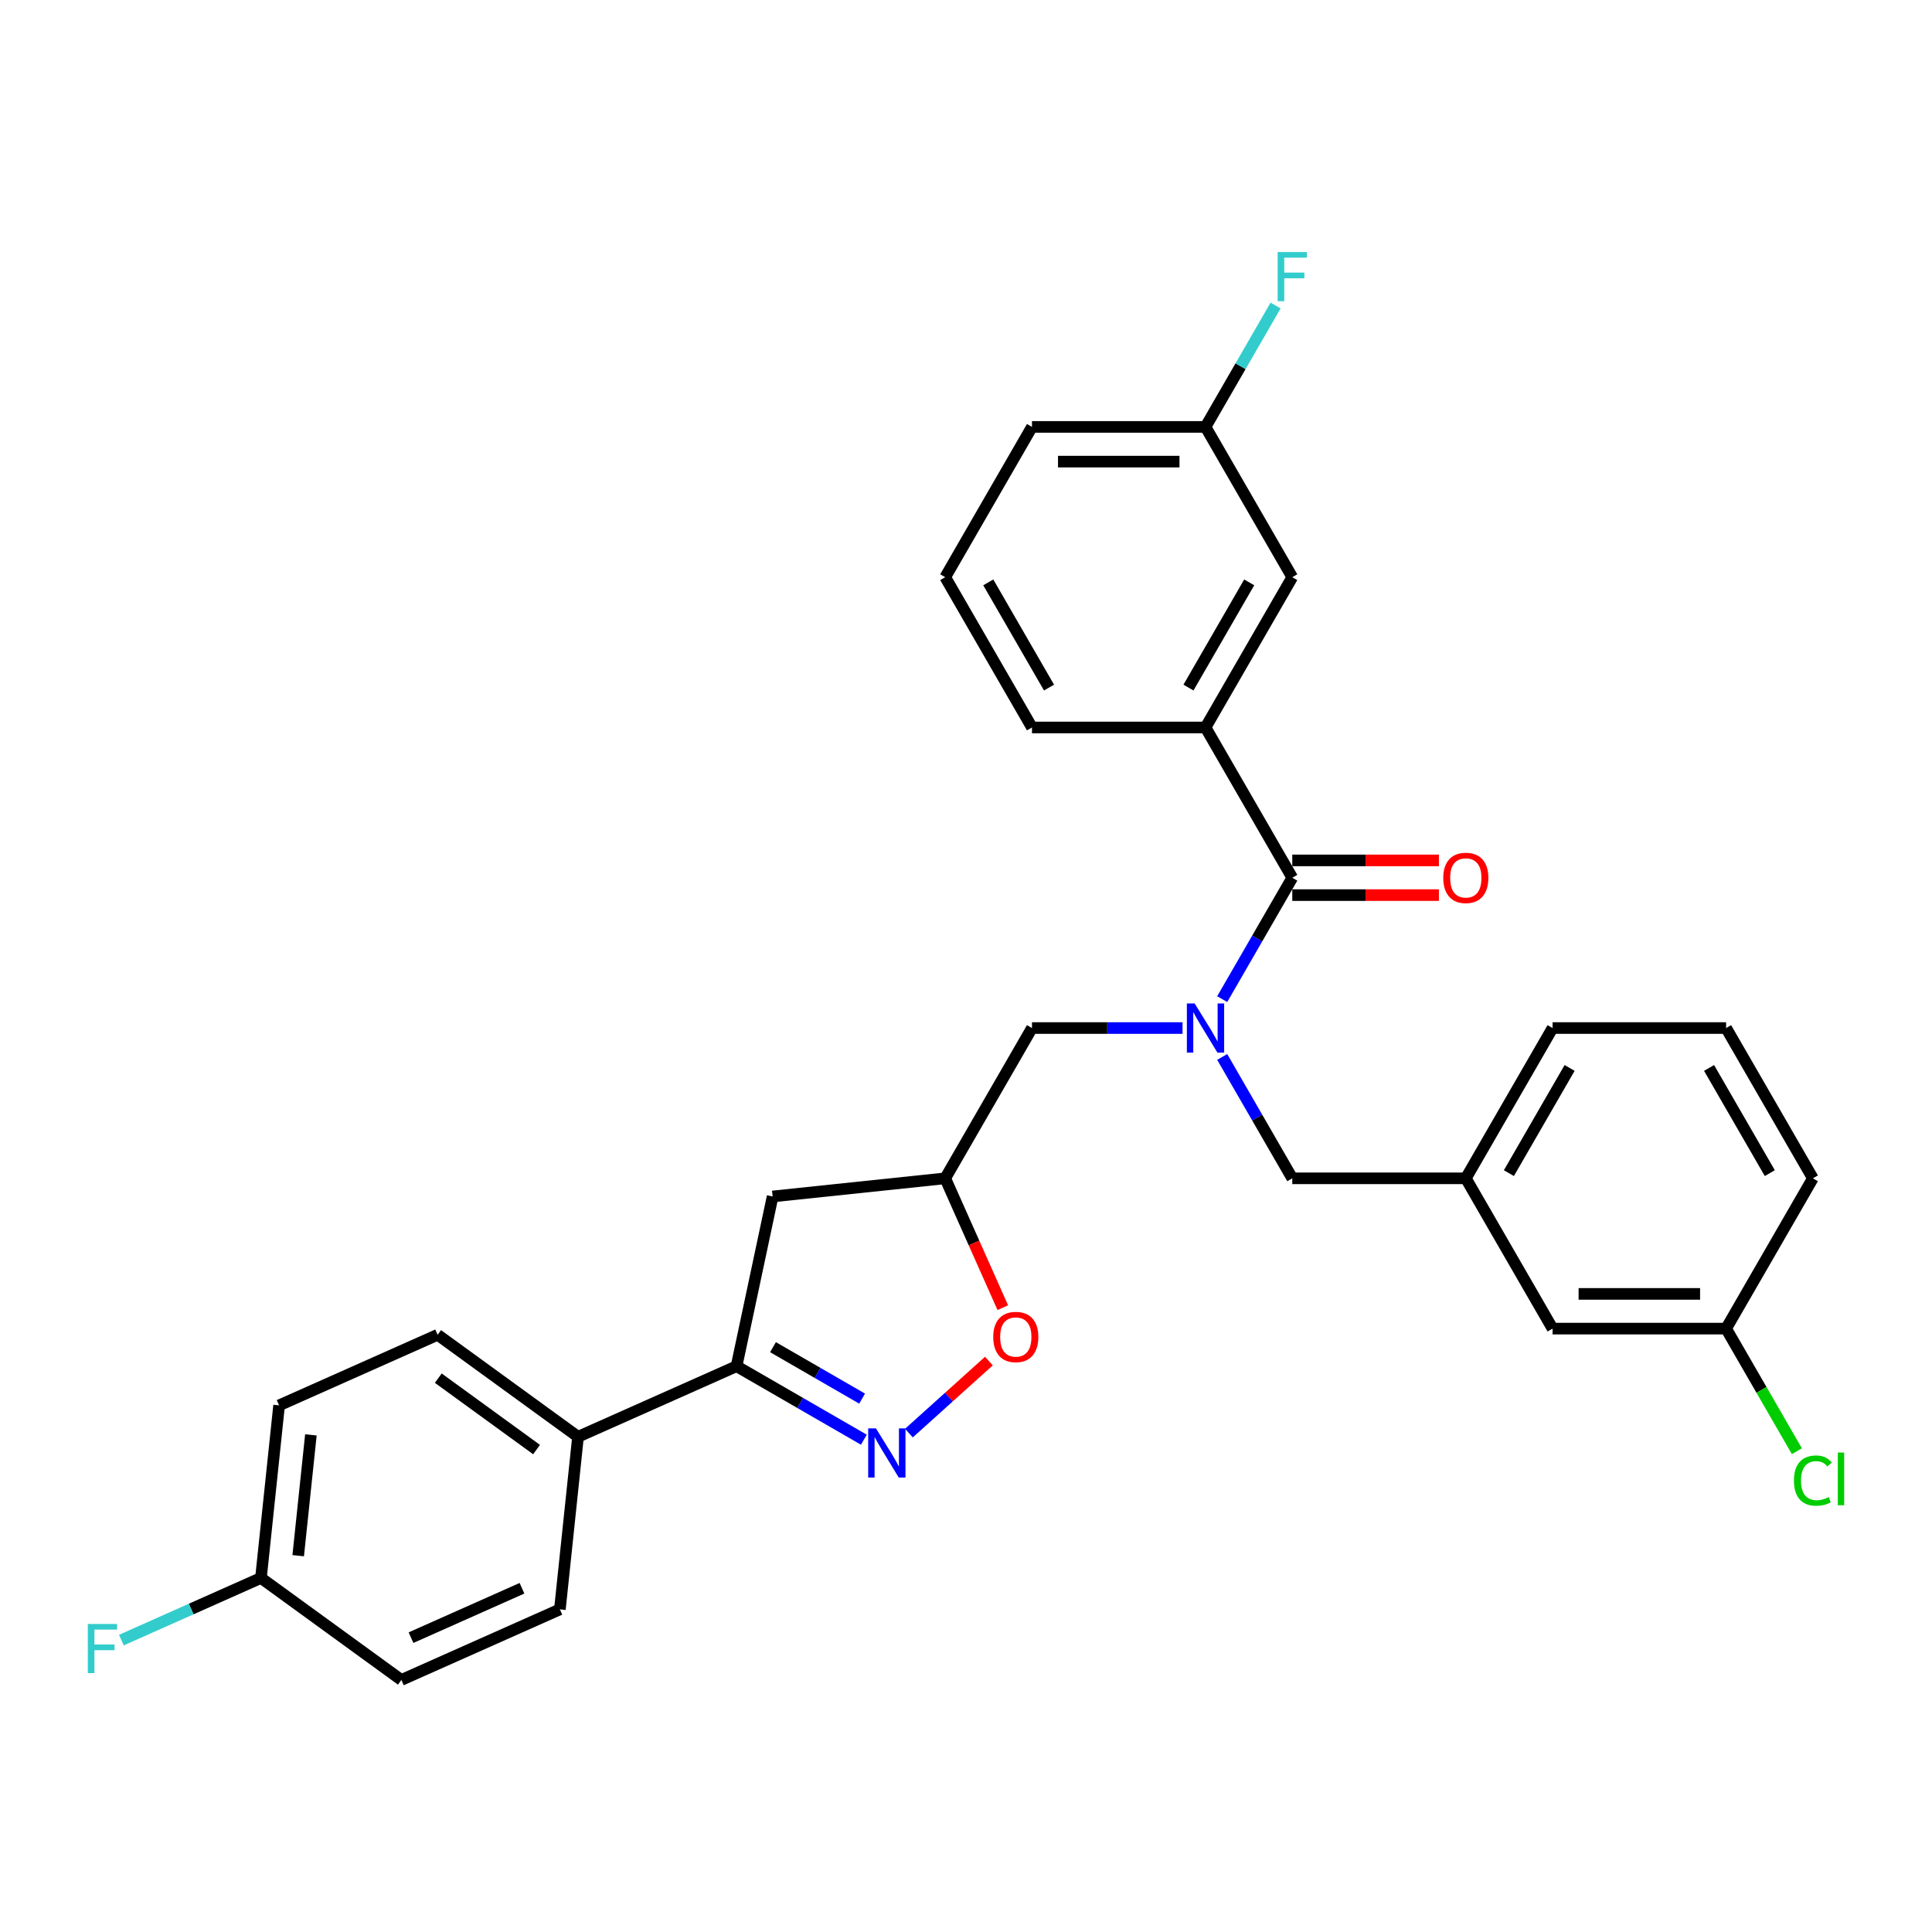 <?xml version='1.0' encoding='iso-8859-1'?>
<svg version='1.1' baseProfile='full'
              xmlns='http://www.w3.org/2000/svg'
                      xmlns:rdkit='http://www.rdkit.org/xml'
                      xmlns:xlink='http://www.w3.org/1999/xlink'
                  xml:space='preserve'
width='1000px' height='1000px' viewBox='0 0 1000 1000'>
<!-- END OF HEADER -->
<rect style='opacity:1.0;fill:#FFFFFF;stroke:none' width='1000' height='1000' x='0' y='0'> </rect>
<path class='bond-0' d='M 623.971,376.539 L 668.881,298.752' style='fill:none;fill-rule:evenodd;stroke:#000000;stroke-width:6px;stroke-linecap:butt;stroke-linejoin:miter;stroke-opacity:1' />
<path class='bond-0' d='M 615.15,355.889 L 646.587,301.438' style='fill:none;fill-rule:evenodd;stroke:#000000;stroke-width:6px;stroke-linecap:butt;stroke-linejoin:miter;stroke-opacity:1' />
<path class='bond-1' d='M 623.971,376.539 L 534.15,376.539' style='fill:none;fill-rule:evenodd;stroke:#000000;stroke-width:6px;stroke-linecap:butt;stroke-linejoin:miter;stroke-opacity:1' />
<path class='bond-2' d='M 623.971,376.539 L 668.881,454.325' style='fill:none;fill-rule:evenodd;stroke:#000000;stroke-width:6px;stroke-linecap:butt;stroke-linejoin:miter;stroke-opacity:1' />
<path class='bond-3' d='M 612.079,532.112 L 573.114,532.112' style='fill:none;fill-rule:evenodd;stroke:#0000FF;stroke-width:6px;stroke-linecap:butt;stroke-linejoin:miter;stroke-opacity:1' />
<path class='bond-3' d='M 573.114,532.112 L 534.15,532.112' style='fill:none;fill-rule:evenodd;stroke:#000000;stroke-width:6px;stroke-linecap:butt;stroke-linejoin:miter;stroke-opacity:1' />
<path class='bond-4' d='M 632.61,517.148 L 650.746,485.737' style='fill:none;fill-rule:evenodd;stroke:#0000FF;stroke-width:6px;stroke-linecap:butt;stroke-linejoin:miter;stroke-opacity:1' />
<path class='bond-4' d='M 650.746,485.737 L 668.881,454.325' style='fill:none;fill-rule:evenodd;stroke:#000000;stroke-width:6px;stroke-linecap:butt;stroke-linejoin:miter;stroke-opacity:1' />
<path class='bond-5' d='M 632.61,547.076 L 650.746,578.488' style='fill:none;fill-rule:evenodd;stroke:#0000FF;stroke-width:6px;stroke-linecap:butt;stroke-linejoin:miter;stroke-opacity:1' />
<path class='bond-5' d='M 650.746,578.488 L 668.881,609.899' style='fill:none;fill-rule:evenodd;stroke:#000000;stroke-width:6px;stroke-linecap:butt;stroke-linejoin:miter;stroke-opacity:1' />
<path class='bond-6' d='M 668.881,463.307 L 706.83,463.307' style='fill:none;fill-rule:evenodd;stroke:#000000;stroke-width:6px;stroke-linecap:butt;stroke-linejoin:miter;stroke-opacity:1' />
<path class='bond-6' d='M 706.83,463.307 L 744.779,463.307' style='fill:none;fill-rule:evenodd;stroke:#FF0000;stroke-width:6px;stroke-linecap:butt;stroke-linejoin:miter;stroke-opacity:1' />
<path class='bond-6' d='M 668.881,445.343 L 706.83,445.343' style='fill:none;fill-rule:evenodd;stroke:#000000;stroke-width:6px;stroke-linecap:butt;stroke-linejoin:miter;stroke-opacity:1' />
<path class='bond-6' d='M 706.83,445.343 L 744.779,445.343' style='fill:none;fill-rule:evenodd;stroke:#FF0000;stroke-width:6px;stroke-linecap:butt;stroke-linejoin:miter;stroke-opacity:1' />
<path class='bond-7' d='M 668.881,298.752 L 623.971,220.965' style='fill:none;fill-rule:evenodd;stroke:#000000;stroke-width:6px;stroke-linecap:butt;stroke-linejoin:miter;stroke-opacity:1' />
<path class='bond-8' d='M 623.971,220.965 L 642.106,189.554' style='fill:none;fill-rule:evenodd;stroke:#000000;stroke-width:6px;stroke-linecap:butt;stroke-linejoin:miter;stroke-opacity:1' />
<path class='bond-8' d='M 642.106,189.554 L 660.241,158.143' style='fill:none;fill-rule:evenodd;stroke:#33CCCC;stroke-width:6px;stroke-linecap:butt;stroke-linejoin:miter;stroke-opacity:1' />
<path class='bond-9' d='M 623.971,220.965 L 534.15,220.965' style='fill:none;fill-rule:evenodd;stroke:#000000;stroke-width:6px;stroke-linecap:butt;stroke-linejoin:miter;stroke-opacity:1' />
<path class='bond-9' d='M 610.498,238.929 L 547.623,238.929' style='fill:none;fill-rule:evenodd;stroke:#000000;stroke-width:6px;stroke-linecap:butt;stroke-linejoin:miter;stroke-opacity:1' />
<path class='bond-10' d='M 381.237,707.145 L 399.912,619.288' style='fill:none;fill-rule:evenodd;stroke:#000000;stroke-width:6px;stroke-linecap:butt;stroke-linejoin:miter;stroke-opacity:1' />
<path class='bond-11' d='M 381.237,707.145 L 414.184,726.167' style='fill:none;fill-rule:evenodd;stroke:#000000;stroke-width:6px;stroke-linecap:butt;stroke-linejoin:miter;stroke-opacity:1' />
<path class='bond-11' d='M 414.184,726.167 L 447.132,745.189' style='fill:none;fill-rule:evenodd;stroke:#0000FF;stroke-width:6px;stroke-linecap:butt;stroke-linejoin:miter;stroke-opacity:1' />
<path class='bond-11' d='M 400.103,697.294 L 423.167,710.61' style='fill:none;fill-rule:evenodd;stroke:#000000;stroke-width:6px;stroke-linecap:butt;stroke-linejoin:miter;stroke-opacity:1' />
<path class='bond-11' d='M 423.167,710.61 L 446.23,723.925' style='fill:none;fill-rule:evenodd;stroke:#0000FF;stroke-width:6px;stroke-linecap:butt;stroke-linejoin:miter;stroke-opacity:1' />
<path class='bond-12' d='M 381.237,707.145 L 299.182,743.678' style='fill:none;fill-rule:evenodd;stroke:#000000;stroke-width:6px;stroke-linecap:butt;stroke-linejoin:miter;stroke-opacity:1' />
<path class='bond-13' d='M 399.912,619.288 L 489.24,609.899' style='fill:none;fill-rule:evenodd;stroke:#000000;stroke-width:6px;stroke-linecap:butt;stroke-linejoin:miter;stroke-opacity:1' />
<path class='bond-14' d='M 489.24,609.899 L 504.144,643.372' style='fill:none;fill-rule:evenodd;stroke:#000000;stroke-width:6px;stroke-linecap:butt;stroke-linejoin:miter;stroke-opacity:1' />
<path class='bond-14' d='M 504.144,643.372 L 519.047,676.846' style='fill:none;fill-rule:evenodd;stroke:#FF0000;stroke-width:6px;stroke-linecap:butt;stroke-linejoin:miter;stroke-opacity:1' />
<path class='bond-15' d='M 489.24,609.899 L 534.15,532.112' style='fill:none;fill-rule:evenodd;stroke:#000000;stroke-width:6px;stroke-linecap:butt;stroke-linejoin:miter;stroke-opacity:1' />
<path class='bond-16' d='M 511.851,704.489 L 491.15,723.129' style='fill:none;fill-rule:evenodd;stroke:#FF0000;stroke-width:6px;stroke-linecap:butt;stroke-linejoin:miter;stroke-opacity:1' />
<path class='bond-16' d='M 491.15,723.129 L 470.448,741.769' style='fill:none;fill-rule:evenodd;stroke:#0000FF;stroke-width:6px;stroke-linecap:butt;stroke-linejoin:miter;stroke-opacity:1' />
<path class='bond-17' d='M 803.611,687.686 L 893.432,687.686' style='fill:none;fill-rule:evenodd;stroke:#000000;stroke-width:6px;stroke-linecap:butt;stroke-linejoin:miter;stroke-opacity:1' />
<path class='bond-17' d='M 817.084,669.721 L 879.959,669.721' style='fill:none;fill-rule:evenodd;stroke:#000000;stroke-width:6px;stroke-linecap:butt;stroke-linejoin:miter;stroke-opacity:1' />
<path class='bond-18' d='M 803.611,687.686 L 758.701,609.899' style='fill:none;fill-rule:evenodd;stroke:#000000;stroke-width:6px;stroke-linecap:butt;stroke-linejoin:miter;stroke-opacity:1' />
<path class='bond-19' d='M 893.432,687.686 L 911.749,719.411' style='fill:none;fill-rule:evenodd;stroke:#000000;stroke-width:6px;stroke-linecap:butt;stroke-linejoin:miter;stroke-opacity:1' />
<path class='bond-19' d='M 911.749,719.411 L 930.065,751.137' style='fill:none;fill-rule:evenodd;stroke:#00CC00;stroke-width:6px;stroke-linecap:butt;stroke-linejoin:miter;stroke-opacity:1' />
<path class='bond-20' d='M 893.432,687.686 L 938.342,609.899' style='fill:none;fill-rule:evenodd;stroke:#000000;stroke-width:6px;stroke-linecap:butt;stroke-linejoin:miter;stroke-opacity:1' />
<path class='bond-21' d='M 135.072,816.745 L 144.461,727.417' style='fill:none;fill-rule:evenodd;stroke:#000000;stroke-width:6px;stroke-linecap:butt;stroke-linejoin:miter;stroke-opacity:1' />
<path class='bond-21' d='M 154.346,805.223 L 160.918,742.694' style='fill:none;fill-rule:evenodd;stroke:#000000;stroke-width:6px;stroke-linecap:butt;stroke-linejoin:miter;stroke-opacity:1' />
<path class='bond-22' d='M 135.072,816.745 L 98.949,832.828' style='fill:none;fill-rule:evenodd;stroke:#000000;stroke-width:6px;stroke-linecap:butt;stroke-linejoin:miter;stroke-opacity:1' />
<path class='bond-22' d='M 98.949,832.828 L 62.826,848.911' style='fill:none;fill-rule:evenodd;stroke:#33CCCC;stroke-width:6px;stroke-linecap:butt;stroke-linejoin:miter;stroke-opacity:1' />
<path class='bond-23' d='M 135.072,816.745 L 207.739,869.54' style='fill:none;fill-rule:evenodd;stroke:#000000;stroke-width:6px;stroke-linecap:butt;stroke-linejoin:miter;stroke-opacity:1' />
<path class='bond-24' d='M 299.182,743.678 L 226.516,690.883' style='fill:none;fill-rule:evenodd;stroke:#000000;stroke-width:6px;stroke-linecap:butt;stroke-linejoin:miter;stroke-opacity:1' />
<path class='bond-24' d='M 277.723,750.292 L 226.857,713.336' style='fill:none;fill-rule:evenodd;stroke:#000000;stroke-width:6px;stroke-linecap:butt;stroke-linejoin:miter;stroke-opacity:1' />
<path class='bond-25' d='M 299.182,743.678 L 289.793,833.007' style='fill:none;fill-rule:evenodd;stroke:#000000;stroke-width:6px;stroke-linecap:butt;stroke-linejoin:miter;stroke-opacity:1' />
<path class='bond-26' d='M 144.461,727.417 L 226.516,690.883' style='fill:none;fill-rule:evenodd;stroke:#000000;stroke-width:6px;stroke-linecap:butt;stroke-linejoin:miter;stroke-opacity:1' />
<path class='bond-27' d='M 207.739,869.54 L 289.793,833.007' style='fill:none;fill-rule:evenodd;stroke:#000000;stroke-width:6px;stroke-linecap:butt;stroke-linejoin:miter;stroke-opacity:1' />
<path class='bond-27' d='M 212.74,847.649 L 270.179,822.076' style='fill:none;fill-rule:evenodd;stroke:#000000;stroke-width:6px;stroke-linecap:butt;stroke-linejoin:miter;stroke-opacity:1' />
<path class='bond-28' d='M 758.701,609.899 L 668.881,609.899' style='fill:none;fill-rule:evenodd;stroke:#000000;stroke-width:6px;stroke-linecap:butt;stroke-linejoin:miter;stroke-opacity:1' />
<path class='bond-29' d='M 758.701,609.899 L 803.611,532.112' style='fill:none;fill-rule:evenodd;stroke:#000000;stroke-width:6px;stroke-linecap:butt;stroke-linejoin:miter;stroke-opacity:1' />
<path class='bond-29' d='M 780.995,607.213 L 812.432,552.762' style='fill:none;fill-rule:evenodd;stroke:#000000;stroke-width:6px;stroke-linecap:butt;stroke-linejoin:miter;stroke-opacity:1' />
<path class='bond-30' d='M 893.432,532.112 L 803.611,532.112' style='fill:none;fill-rule:evenodd;stroke:#000000;stroke-width:6px;stroke-linecap:butt;stroke-linejoin:miter;stroke-opacity:1' />
<path class='bond-31' d='M 893.432,532.112 L 938.342,609.899' style='fill:none;fill-rule:evenodd;stroke:#000000;stroke-width:6px;stroke-linecap:butt;stroke-linejoin:miter;stroke-opacity:1' />
<path class='bond-31' d='M 884.611,552.762 L 916.048,607.213' style='fill:none;fill-rule:evenodd;stroke:#000000;stroke-width:6px;stroke-linecap:butt;stroke-linejoin:miter;stroke-opacity:1' />
<path class='bond-32' d='M 534.15,376.539 L 489.24,298.752' style='fill:none;fill-rule:evenodd;stroke:#000000;stroke-width:6px;stroke-linecap:butt;stroke-linejoin:miter;stroke-opacity:1' />
<path class='bond-32' d='M 542.971,355.889 L 511.534,301.438' style='fill:none;fill-rule:evenodd;stroke:#000000;stroke-width:6px;stroke-linecap:butt;stroke-linejoin:miter;stroke-opacity:1' />
<path class='bond-33' d='M 489.24,298.752 L 534.15,220.965' style='fill:none;fill-rule:evenodd;stroke:#000000;stroke-width:6px;stroke-linecap:butt;stroke-linejoin:miter;stroke-opacity:1' />
<path  class='atom-1' d='M 618.348 519.394
L 626.683 532.867
Q 627.51 534.196, 628.839 536.603
Q 630.168 539.01, 630.24 539.154
L 630.24 519.394
L 633.617 519.394
L 633.617 544.831
L 630.132 544.831
L 621.186 530.1
Q 620.144 528.376, 619.031 526.4
Q 617.953 524.424, 617.629 523.813
L 617.629 544.831
L 614.324 544.831
L 614.324 519.394
L 618.348 519.394
' fill='#0000FF'/>
<path  class='atom-3' d='M 747.025 454.397
Q 747.025 448.29, 750.043 444.876
Q 753.06 441.463, 758.701 441.463
Q 764.342 441.463, 767.36 444.876
Q 770.378 448.29, 770.378 454.397
Q 770.378 460.577, 767.324 464.098
Q 764.27 467.583, 758.701 467.583
Q 753.096 467.583, 750.043 464.098
Q 747.025 460.613, 747.025 454.397
M 758.701 464.709
Q 762.581 464.709, 764.665 462.122
Q 766.785 459.499, 766.785 454.397
Q 766.785 449.403, 764.665 446.888
Q 762.581 444.337, 758.701 444.337
Q 754.821 444.337, 752.701 446.852
Q 750.617 449.367, 750.617 454.397
Q 750.617 459.535, 752.701 462.122
Q 754.821 464.709, 758.701 464.709
' fill='#FF0000'/>
<path  class='atom-9' d='M 514.097 692.026
Q 514.097 685.918, 517.115 682.505
Q 520.133 679.092, 525.773 679.092
Q 531.414 679.092, 534.432 682.505
Q 537.45 685.918, 537.45 692.026
Q 537.45 698.205, 534.396 701.726
Q 531.342 705.211, 525.773 705.211
Q 520.169 705.211, 517.115 701.726
Q 514.097 698.241, 514.097 692.026
M 525.773 702.337
Q 529.654 702.337, 531.738 699.75
Q 533.857 697.127, 533.857 692.026
Q 533.857 687.032, 531.738 684.517
Q 529.654 681.966, 525.773 681.966
Q 521.893 681.966, 519.773 684.481
Q 517.69 686.996, 517.69 692.026
Q 517.69 697.163, 519.773 699.75
Q 521.893 702.337, 525.773 702.337
' fill='#FF0000'/>
<path  class='atom-10' d='M 453.401 739.337
L 461.736 752.81
Q 462.563 754.139, 463.892 756.546
Q 465.222 758.954, 465.293 759.097
L 465.293 739.337
L 468.671 739.337
L 468.671 764.774
L 465.186 764.774
L 456.239 750.043
Q 455.198 748.319, 454.084 746.343
Q 453.006 744.367, 452.683 743.756
L 452.683 764.774
L 449.377 764.774
L 449.377 739.337
L 453.401 739.337
' fill='#0000FF'/>
<path  class='atom-16' d='M 45.455 840.559
L 60.58 840.559
L 60.58 843.47
L 48.868 843.47
L 48.868 851.194
L 59.287 851.194
L 59.287 854.14
L 48.868 854.14
L 48.868 865.997
L 45.455 865.997
L 45.455 840.559
' fill='#33CCCC'/>
<path  class='atom-21' d='M 928.533 766.352
Q 928.533 760.029, 931.48 756.724
Q 934.462 753.382, 940.102 753.382
Q 945.348 753.382, 948.15 757.083
L 945.779 759.023
Q 943.731 756.328, 940.102 756.328
Q 936.258 756.328, 934.21 758.915
Q 932.198 761.466, 932.198 766.352
Q 932.198 771.382, 934.282 773.969
Q 936.402 776.556, 940.498 776.556
Q 943.3 776.556, 946.569 774.867
L 947.575 777.562
Q 946.246 778.424, 944.234 778.927
Q 942.222 779.43, 939.995 779.43
Q 934.462 779.43, 931.48 776.053
Q 928.533 772.676, 928.533 766.352
' fill='#00CC00'/>
<path  class='atom-21' d='M 951.24 751.837
L 954.545 751.837
L 954.545 779.107
L 951.24 779.107
L 951.24 751.837
' fill='#00CC00'/>
<path  class='atom-27' d='M 661.318 130.46
L 676.444 130.46
L 676.444 133.37
L 664.731 133.37
L 664.731 141.095
L 675.15 141.095
L 675.15 144.041
L 664.731 144.041
L 664.731 155.897
L 661.318 155.897
L 661.318 130.46
' fill='#33CCCC'/>
</svg>
